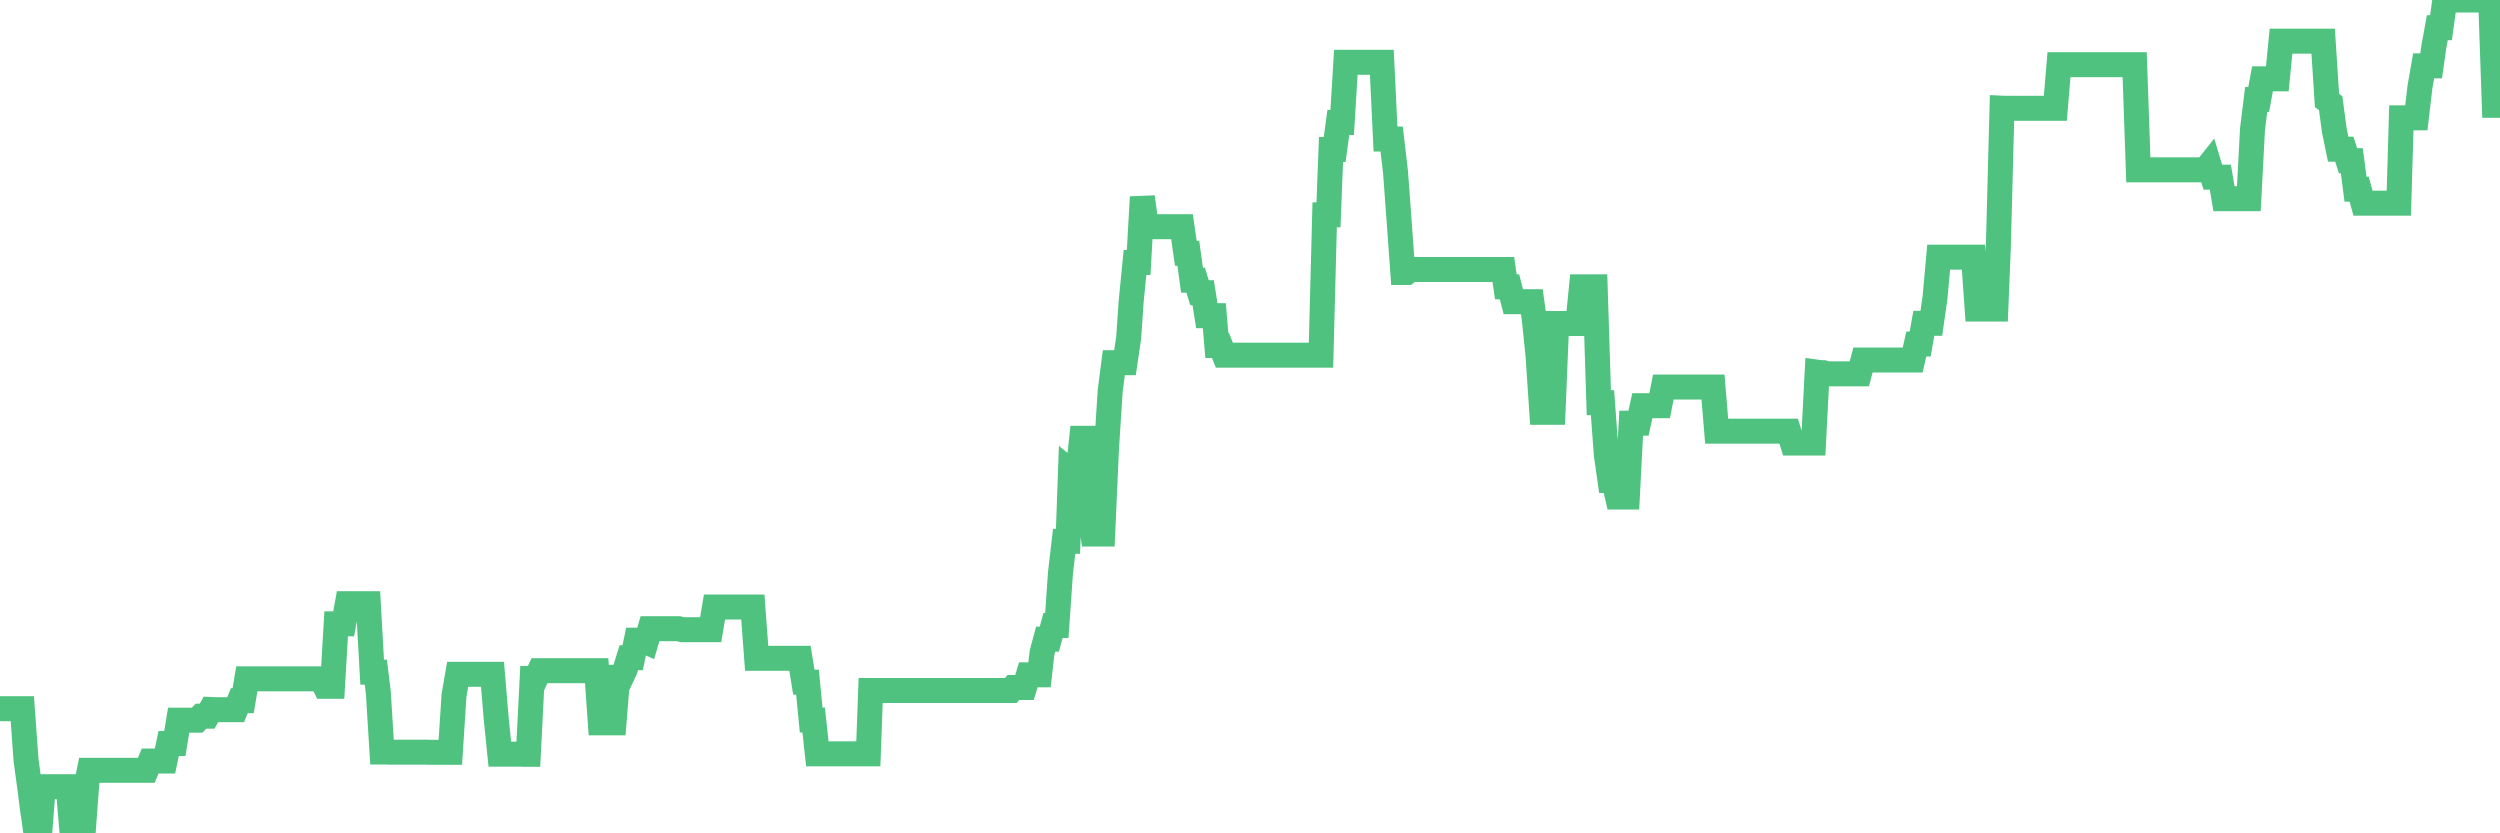 <?xml version="1.0"?><svg width="150px" height="50px" xmlns="http://www.w3.org/2000/svg" xmlns:xlink="http://www.w3.org/1999/xlink"> <polyline fill="none" stroke="#4fc280" stroke-width="1.5px" stroke-linecap="round" stroke-miterlimit="5" points="0.00,42.52 0.22,42.52 0.45,42.52 0.67,42.52 0.89,42.52 1.12,42.52 1.34,42.52 1.56,45.59 1.79,47.28 1.93,48.40 2.16,50.00 2.38,50.00 2.60,47.20 2.83,47.20 3.05,47.20 3.27,47.20 3.50,47.20 3.65,47.20 3.87,47.20 4.09,47.20 4.32,49.93 4.54,49.93 4.76,49.93 4.99,49.93 5.21,46.96 5.36,46.22 5.58,46.22 5.80,46.22 6.03,46.22 6.25,46.22 6.47,46.22 6.70,46.22 6.92,46.22 7.07,46.22 7.29,46.22 7.52,46.22 7.74,46.22 7.96,46.22 8.19,46.22 8.41,46.22 8.63,46.22 8.78,46.22 9.01,45.66 9.23,45.66 9.45,45.66 9.67,45.66 9.90,45.66 10.12,44.61 10.34,44.61 10.49,44.61 10.72,43.21 10.94,43.21 11.16,43.21 11.39,43.21 11.61,43.21 11.83,43.21 12.06,42.97 12.21,42.97 12.43,42.97 12.65,42.57 12.88,42.58 13.10,42.58 13.32,42.58 13.54,42.58 13.77,42.58 13.92,42.58 14.14,42.58 14.36,42.04 14.59,42.04 14.81,40.73 15.03,40.73 15.26,40.73 15.48,40.73 15.63,40.73 15.85,40.73 16.08,40.73 16.30,40.73 16.52,40.73 16.75,40.73 16.97,40.73 17.19,40.73 17.41,40.73 17.56,40.73 17.79,40.73 18.01,40.73 18.23,40.73 18.46,40.73 18.68,40.73 18.90,40.73 19.13,40.73 19.28,40.73 19.50,41.18 19.72,41.18 19.95,41.18 20.17,37.43 20.39,37.43 20.62,37.43 20.84,36.22 20.99,36.22 21.21,36.22 21.43,36.22 21.66,36.22 21.88,36.22 22.10,36.22 22.33,40.33 22.55,40.33 22.70,41.55 22.92,45.12 23.15,45.12 23.37,45.13 23.59,45.13 23.82,45.13 24.04,45.13 24.26,45.13 24.41,45.13 24.63,45.13 24.86,45.13 25.08,45.13 25.30,45.13 25.53,45.13 25.75,45.14 25.97,45.14 26.12,45.14 26.35,45.14 26.57,45.14 26.79,45.14 27.02,45.14 27.24,41.73 27.46,40.46 27.69,40.46 27.83,40.46 28.06,40.46 28.28,40.46 28.50,40.46 28.73,40.46 28.95,40.46 29.17,40.46 29.40,40.46 29.55,40.46 29.77,43.09 29.99,45.25 30.22,45.25 30.44,45.25 30.66,45.25 30.89,45.25 31.11,45.25 31.26,45.25 31.48,45.26 31.70,45.26 31.93,40.71 32.15,40.71 32.37,40.24 32.60,40.24 32.82,40.24 33.04,40.24 33.19,40.24 33.42,40.24 33.64,40.24 33.86,40.24 34.09,40.24 34.31,40.24 34.53,40.24 34.76,40.24 34.90,40.24 35.13,40.24 35.35,40.24 35.57,40.24 35.80,40.24 36.02,43.37 36.24,43.37 36.47,43.37 36.62,43.37 36.84,43.37 37.06,40.64 37.29,40.64 37.51,40.17 37.73,39.46 37.96,39.46 38.18,38.41 38.33,38.41 38.55,38.41 38.77,38.51 39.00,37.72 39.22,37.72 39.44,37.72 39.67,37.72 39.89,37.72 40.04,37.72 40.26,37.72 40.49,37.72 40.71,37.72 40.93,37.78 41.16,37.78 41.38,37.78 41.60,37.78 41.75,37.78 41.97,37.78 42.20,37.78 42.42,37.78 42.64,37.78 42.87,36.42 43.09,36.42 43.31,36.42 43.46,36.42 43.69,36.42 43.91,36.42 44.13,36.42 44.36,36.42 44.58,36.42 44.80,36.42 45.03,36.42 45.17,36.42 45.40,39.50 45.62,39.50 45.84,39.50 46.07,39.50 46.29,39.50 46.51,39.50 46.74,39.50 46.89,39.50 47.11,39.50 47.33,39.50 47.56,39.50 47.78,39.50 48.00,39.50 48.23,40.93 48.45,40.93 48.67,43.20 48.82,43.20 49.04,45.23 49.27,45.23 49.49,45.23 49.71,45.23 49.94,45.23 50.16,45.23 50.38,45.23 50.53,45.23 50.76,45.23 50.98,45.23 51.20,45.23 51.43,45.23 51.65,45.23 51.87,45.23 52.10,45.23 52.24,41.43 52.47,41.43 52.69,41.43 52.91,41.43 53.14,41.43 53.36,41.43 53.58,41.43 53.81,41.43 53.96,41.43 54.18,41.43 54.40,41.43 54.63,41.43 54.85,41.43 55.07,41.43 55.30,41.43 55.52,41.43 55.67,41.43 55.89,41.43 56.11,41.43 56.34,41.43 56.56,41.43 56.78,41.43 57.01,41.43 57.23,41.43 57.38,41.43 57.60,41.43 57.83,41.43 58.05,41.43 58.27,41.43 58.50,41.43 58.72,41.43 58.94,41.43 59.09,41.43 59.31,41.43 59.54,41.43 59.76,41.43 59.98,41.43 60.21,41.43 60.43,41.43 60.65,41.43 60.80,41.25 61.03,41.25 61.25,41.25 61.47,41.25 61.70,40.49 61.92,40.49 62.14,40.49 62.37,40.49 62.52,39.17 62.74,38.35 62.96,38.35 63.18,37.53 63.41,37.53 63.63,34.36 63.85,32.48 64.08,32.48 64.23,28.29 64.45,28.47 64.67,28.47 64.90,26.30 65.12,26.30 65.34,30.46 65.57,32.04 65.79,32.04 66.01,32.04 66.16,32.04 66.39,26.91 66.61,23.47 66.83,21.76 67.05,21.76 67.28,21.76 67.50,21.76 67.72,20.27 67.87,18.09 68.10,15.75 68.32,15.75 68.54,11.82 68.77,13.50 68.99,13.60 69.21,13.60 69.44,13.60 69.59,13.60 69.81,13.60 70.03,13.60 70.26,13.60 70.48,13.60 70.70,13.60 70.92,13.60 71.15,15.20 71.30,15.20 71.52,16.81 71.74,16.81 71.97,17.56 72.19,17.56 72.41,18.94 72.64,18.94 72.86,18.94 73.01,20.73 73.23,20.73 73.46,21.31 73.68,21.31 73.90,21.31 74.13,21.31 74.35,21.31 74.57,21.31 74.72,21.31 74.94,21.31 75.17,21.31 75.39,21.31 75.61,21.31 75.84,21.31 76.06,21.31 76.28,21.31 76.43,21.31 76.66,21.31 76.88,21.31 77.10,21.31 77.33,21.31 77.55,21.31 77.77,21.31 78.00,21.31 78.14,21.31 78.37,21.31 78.59,21.31 78.81,21.31 79.04,21.31 79.26,21.31 79.48,12.89 79.71,12.89 79.86,8.97 80.08,8.97 80.30,7.35 80.53,7.35 80.75,3.74 80.97,3.74 81.20,3.74 81.42,3.74 81.64,3.74 81.79,3.74 82.01,3.74 82.24,3.74 82.46,3.74 82.68,3.74 82.91,3.74 83.13,8.34 83.35,8.34 83.50,8.34 83.73,10.31 83.95,13.30 84.17,16.35 84.40,16.35 84.62,16.17 84.84,16.17 85.07,16.17 85.21,16.17 85.44,16.17 85.66,16.17 85.88,16.17 86.11,16.17 86.33,16.17 86.55,16.17 86.78,16.17 86.93,16.17 87.15,16.17 87.37,16.17 87.60,16.17 87.82,16.17 88.04,16.17 88.27,16.17 88.49,16.17 88.64,16.17 88.86,16.17 89.08,16.17 89.31,16.17 89.53,16.17 89.75,16.17 89.98,16.17 90.20,16.17 90.35,17.21 90.57,17.21 90.80,18.10 91.02,18.10 91.24,18.10 91.47,18.10 91.69,18.10 91.91,18.10 92.06,19.17 92.28,21.32 92.51,24.74 92.73,24.74 92.95,24.74 93.18,24.74 93.40,19.41 93.62,19.41 93.77,19.41 94.00,19.41 94.22,19.41 94.44,19.41 94.67,19.41 94.89,17.21 95.11,17.21 95.34,17.21 95.48,17.21 95.71,17.21 95.93,24.16 96.15,24.16 96.38,27.29 96.60,28.83 96.82,28.83 97.05,29.82 97.27,29.82 97.42,29.82 97.64,29.82 97.87,25.39 98.09,25.39 98.31,25.39 98.54,24.34 98.76,24.34 98.98,24.34 99.13,24.34 99.35,24.34 99.58,24.34 99.80,23.22 100.02,23.22 100.25,23.22 100.47,23.22 100.69,23.22 100.84,23.22 101.07,23.22 101.29,23.22 101.51,23.22 101.74,23.22 101.96,23.22 102.18,23.22 102.41,23.22 102.55,23.22 102.78,23.22 103.00,25.87 103.22,25.87 103.45,25.87 103.67,25.87 103.89,25.87 104.12,25.87 104.27,25.87 104.49,25.87 104.71,25.87 104.94,25.87 105.16,25.87 105.38,25.87 105.61,25.87 105.83,25.87 105.98,25.87 106.20,25.87 106.42,25.87 106.65,25.87 106.87,25.87 107.09,25.87 107.32,25.87 107.54,26.58 107.69,26.58 107.91,26.58 108.14,26.58 108.36,26.58 108.58,26.58 108.81,26.58 109.03,22.33 109.25,22.36 109.40,22.36 109.62,22.43 109.85,22.43 110.07,22.43 110.29,22.43 110.52,22.43 110.74,22.43 110.96,22.43 111.11,22.43 111.34,22.43 111.56,22.43 111.78,21.60 112.01,21.60 112.23,21.60 112.45,21.60 112.68,21.60 112.90,21.60 113.05,21.60 113.27,21.60 113.49,21.60 113.72,21.60 113.94,21.60 114.16,21.60 114.39,21.60 114.61,21.60 114.76,21.60 114.98,20.64 115.21,20.64 115.43,19.40 115.65,19.40 115.88,19.40 116.10,17.86 116.32,15.43 116.47,15.43 116.69,15.43 116.92,15.43 117.14,15.43 117.36,15.43 117.59,15.43 117.81,15.43 118.03,15.43 118.18,15.43 118.41,15.43 118.63,18.54 118.85,18.54 119.08,18.54 119.30,18.54 119.52,18.54 119.75,18.54 119.90,14.84 120.12,6.49 120.34,6.50 120.56,6.50 120.79,6.50 121.01,6.50 121.23,6.50 121.46,6.50 121.61,6.50 121.83,6.50 122.05,6.50 122.28,6.50 122.50,6.50 122.72,6.50 122.95,6.50 123.17,6.50 123.32,6.50 123.54,3.88 123.76,3.88 123.99,3.88 124.21,3.88 124.43,3.88 124.66,3.88 124.88,3.88 125.03,3.88 125.25,3.88 125.48,3.88 125.70,3.88 125.92,3.88 126.15,3.88 126.37,3.88 126.59,3.88 126.74,3.88 126.97,3.88 127.19,3.88 127.41,3.88 127.63,3.88 127.86,3.88 128.08,3.88 128.30,10.19 128.45,10.19 128.68,10.19 128.90,10.19 129.12,10.19 129.35,10.19 129.57,10.19 129.79,10.19 130.02,10.19 130.24,10.19 130.39,10.19 130.61,10.19 130.84,10.19 131.06,10.19 131.28,10.19 131.50,10.19 131.73,10.19 131.95,10.19 132.10,10.19 132.32,10.19 132.55,9.90 132.77,10.63 132.99,10.63 133.22,10.63 133.44,11.92 133.66,11.92 133.81,11.92 134.04,11.92 134.26,11.92 134.48,11.92 134.71,11.92 134.93,11.92 135.15,7.76 135.37,5.97 135.52,5.97 135.75,4.73 135.97,4.73 136.19,4.73 136.42,4.73 136.64,4.73 136.86,2.47 137.09,2.47 137.24,2.47 137.46,2.47 137.68,2.47 137.91,2.47 138.13,2.47 138.35,2.47 138.58,2.47 138.80,2.47 138.95,2.47 139.17,2.47 139.39,2.47 139.62,6.03 139.84,6.19 140.06,7.83 140.29,8.95 140.51,8.95 140.66,8.95 140.88,9.64 141.11,9.64 141.33,11.35 141.55,11.35 141.78,12.19 142.00,12.19 142.22,12.19 142.37,12.19 142.59,12.19 142.82,12.19 143.04,12.19 143.26,12.19 143.49,12.19 143.71,12.19 143.93,12.19 144.08,7.07 144.31,7.07 144.53,7.07 144.75,7.07 144.98,7.07 145.20,5.20 145.42,3.95 145.65,3.95 145.87,3.95 146.02,2.87 146.24,1.66 146.46,1.66 146.69,0.00 146.91,0.00 147.13,0.00 147.36,0.00 147.58,0.00 147.73,0.00 147.95,0.00 148.18,0.00 148.40,0.00 148.62,0.00 148.85,0.00 149.07,0.00 149.29,0.00 149.44,0.00 149.66,6.32 149.89,6.32 150.00,6.32 "/></svg>